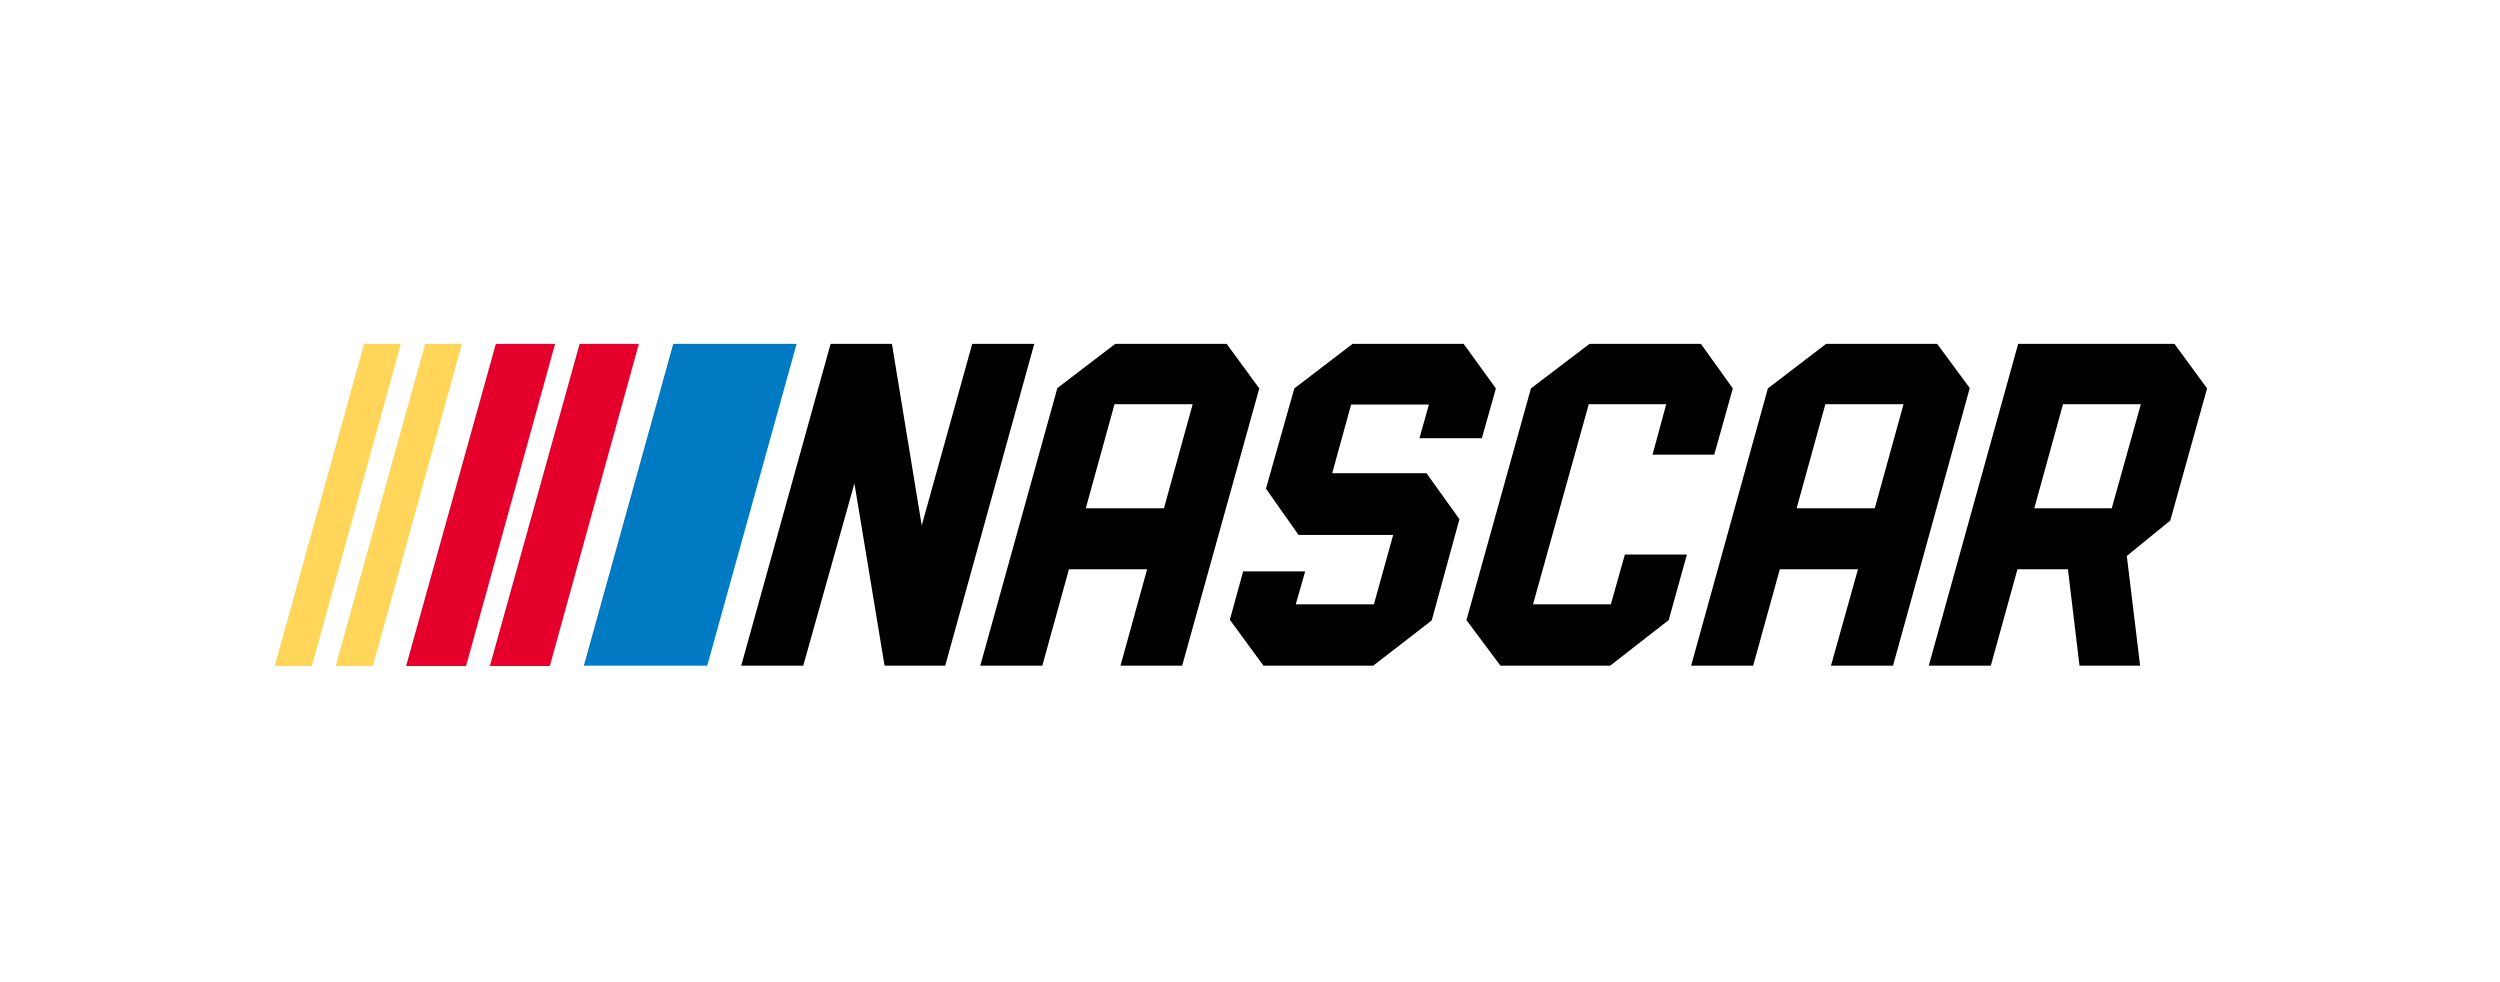 <svg width="140" height="55" viewBox="0 0 140 55" fill="none" xmlns="http://www.w3.org/2000/svg">
<g clip-path="url(#clip0_398_76018)">
<path d="M46.513 19.258L41.508 37.278H44.982L47.848 27.071L49.536 37.278H52.932L57.918 19.258H54.444L51.617 29.426L49.948 19.258H46.513ZM62.452 19.258L59.213 21.731L54.895 37.278H58.369L59.861 31.88H64.238L62.747 37.278H66.201L70.52 21.751L68.694 19.258H62.452ZM75.741 19.258L72.482 21.751L70.893 27.365L72.718 29.956H78.018L76.938 33.843H72.561L73.091 31.997H69.617L68.871 34.706L70.755 37.278H76.899L80.177 34.745L81.728 29.073L79.883 26.501H74.603L75.663 22.654H80.02L79.49 24.538H82.985L83.77 21.751L81.964 19.258H75.741H75.741ZM89.01 19.258L85.732 21.751L82.12 34.726L84.024 37.278H90.168L93.446 34.726L94.467 31.055H90.993L90.207 33.842H85.85L88.971 22.634H93.309L92.543 25.46H95.998L97.038 21.751L95.252 19.258H89.01H89.01ZM102.26 19.258L99.001 21.751L94.703 37.278H98.177L99.669 31.88H104.046L102.535 37.278H106.009L110.307 21.731L108.482 19.258H102.26ZM113.017 19.258L108.011 37.278H111.485L112.977 31.88H115.804L116.452 37.278H119.847L119.101 31.134L121.535 29.151L123.596 21.751L121.771 19.258H113.016H113.017ZM62.413 22.634H66.79L65.181 28.464H60.804L62.413 22.634H62.413ZM102.221 22.634H106.598L104.988 28.464H100.611L102.221 22.634ZM115.529 22.634H119.887L118.258 28.464H113.92L115.529 22.634Z" fill="black"/>
<path d="M44.61 19.258H37.701L32.695 37.278H39.605L44.61 19.258Z" fill="#007AC2"/>
<path d="M27.767 19.258L22.742 37.297H26.099L31.084 19.258H27.767ZM32.459 19.258L27.433 37.297H30.79L35.776 19.258H32.459Z" fill="#E4002B"/>
<path d="M20.388 19.258L15.383 37.297H17.463L22.449 19.258H20.388ZM23.804 19.258L18.798 37.297H20.879L25.865 19.258H23.804Z" fill="#FFD659"/>
</g>
<defs>
<clipPath id="clip0_398_76018">
<rect width="109" height="18.824" fill="white" transform="translate(15 18.856)"/>
</clipPath>
</defs>
</svg>
